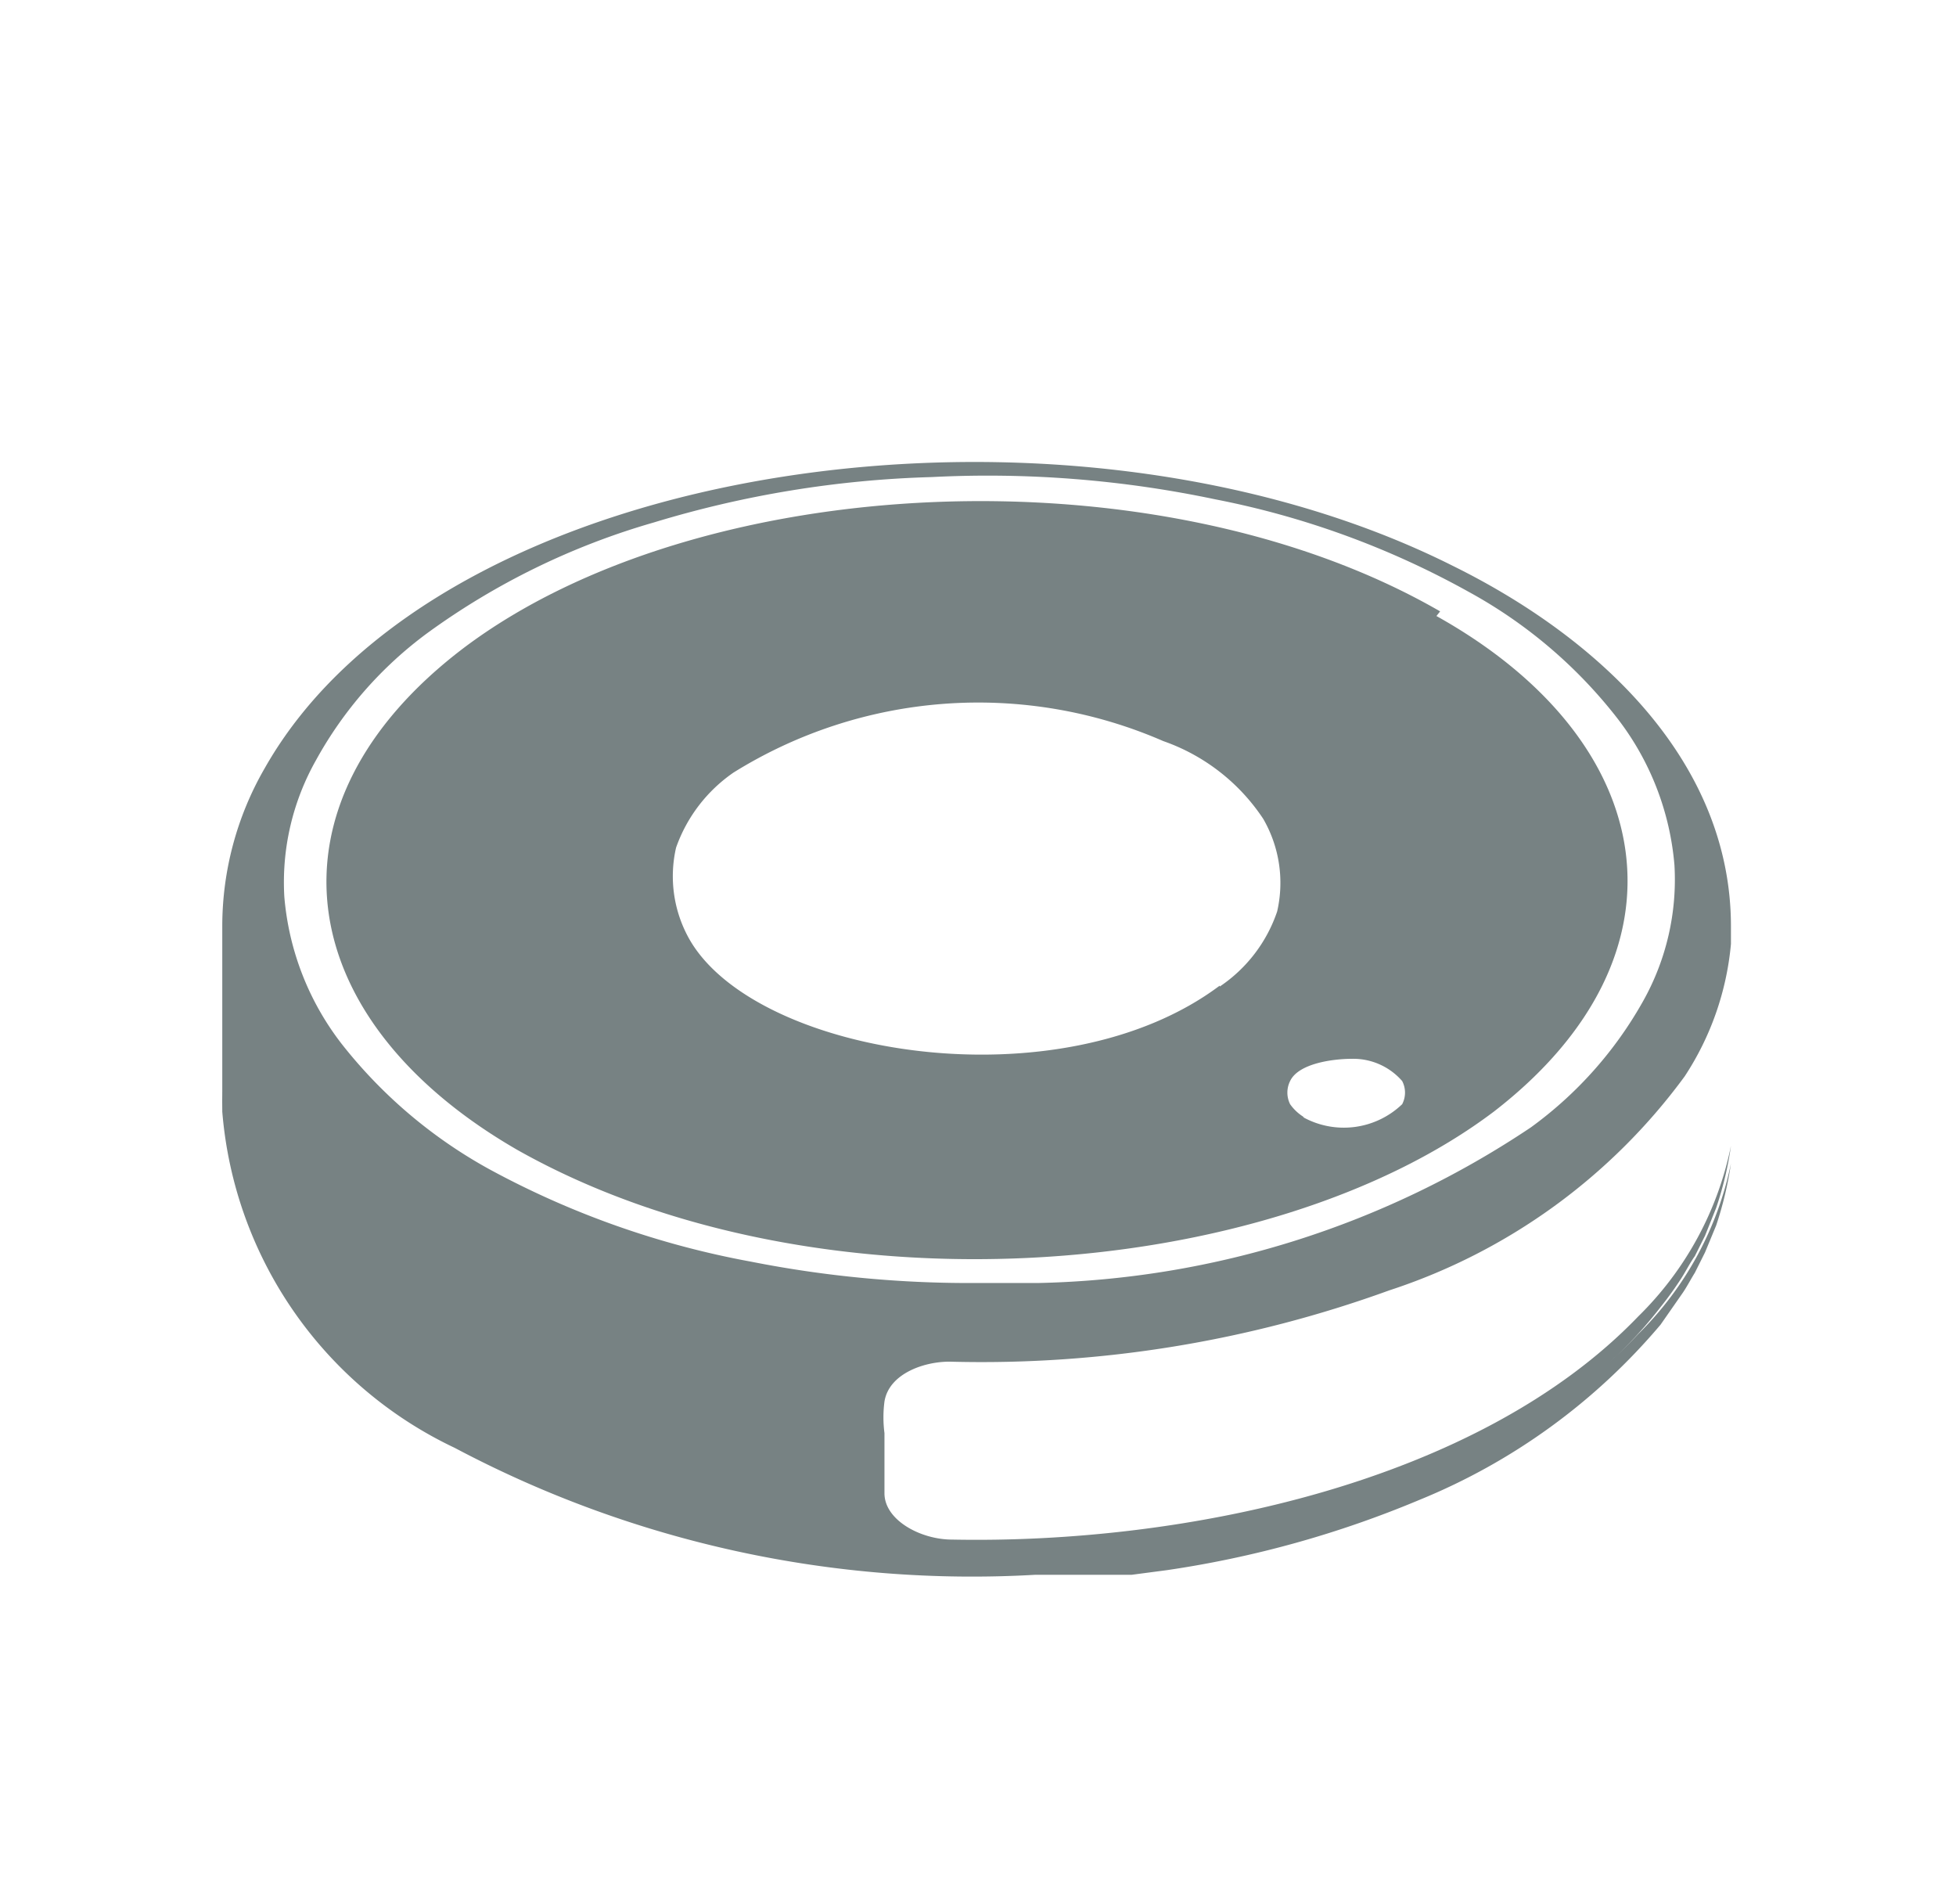 <svg xmlns="http://www.w3.org/2000/svg" viewBox="0 0 21.12 20.55"><defs><style>.a{fill:#778283;}</style></defs><path class="a" d="M2.4,11.78V12a4.41,4.41,0,0,0,2.51,3.63A11.92,11.92,0,0,0,11.18,17l.41,0,.22,0,.19,0,.22,0,.38-.05a11.26,11.26,0,0,0,2.73-.76,6.73,6.73,0,0,0,2.6-1.89l.23-.33c.05-.07.09-.15.14-.23l.11-.22.12-.29a3.84,3.84,0,0,0,.16-.67,3.6,3.6,0,0,1-1,1.84,4.44,4.44,0,0,1-.56.5h0a8.15,8.15,0,0,1-1.8,1.07,11.27,11.27,0,0,1-2.73.77l-.38.05-.22,0-.19,0-.22,0-.41,0a11.73,11.73,0,0,1-6.27-1.34A4.39,4.39,0,0,1,2.4,11.78Z"/><path class="a" d="M14.07,12.06a.91.91,0,0,0,1.07-.14.27.27,0,0,0,0-.25.7.7,0,0,0-.54-.24c-.21,0-.58.05-.67.24a.28.28,0,0,0,0,.25.5.5,0,0,0,.15.14Zm-.9-1.41a1.59,1.59,0,0,0,.62-.81,1.38,1.38,0,0,0-.15-1A2.14,2.14,0,0,0,12.56,8a5,5,0,0,0-4.64.34,1.65,1.65,0,0,0-.62.81,1.38,1.38,0,0,0,.15,1c.73,1.25,4,1.78,5.72.49Zm2.34-4C17.93,8,18.33,10.3,16.13,12c-2.45,1.85-7.35,2.22-10.55.41C3.14,11,2.78,8.69,5,7c2.54-1.92,7.5-2.16,10.55-.4Z"/><path class="a" d="M10.28,14.7A12.9,12.9,0,0,0,15,13.93a6.43,6.43,0,0,0,3.19-2.31,3.11,3.11,0,0,0,.5-1.43V10c0-1.78-1.42-3.11-3-3.89C11.49,4,4.76,4.94,2.86,8.29A3.41,3.41,0,0,0,2.4,10V11.9a4.41,4.41,0,0,0,2.51,3.63,11.82,11.82,0,0,0,6.27,1.34l.41,0,.22,0,.19,0,.22,0,.38-.06A10.82,10.82,0,0,0,15.33,16a7.82,7.82,0,0,0,1.8-1.08h0a4.71,4.71,0,0,0,.8-.81,3.71,3.71,0,0,0,.23-.32c.05-.08.09-.16.14-.23l.11-.22.12-.3a3.64,3.64,0,0,0,.16-.67,3.57,3.57,0,0,1-1,1.84c-1.73,1.8-4.9,2.46-7.41,2.41-.34,0-.73-.21-.73-.5v-.65a1.32,1.32,0,0,1,0-.34C9.6,14.82,10,14.69,10.28,14.7ZM8.11,13.62a9.5,9.5,0,0,1-2.83-1h0a5.23,5.23,0,0,1-1.59-1.35,3,3,0,0,1-.62-1.59,2.68,2.68,0,0,1,.34-1.47A4.25,4.25,0,0,1,4.62,6.83,7.82,7.82,0,0,1,7.06,5.64a11.39,11.39,0,0,1,3-.49,11.91,11.91,0,0,1,3.06.24,9.26,9.26,0,0,1,2.74,1,5.18,5.18,0,0,1,1.6,1.36,3,3,0,0,1,.62,1.59,2.68,2.68,0,0,1-.34,1.47,4.25,4.25,0,0,1-1.21,1.36,9.93,9.93,0,0,1-5.31,1.68h-.65A12.14,12.14,0,0,1,8.11,13.62Z"/></svg>